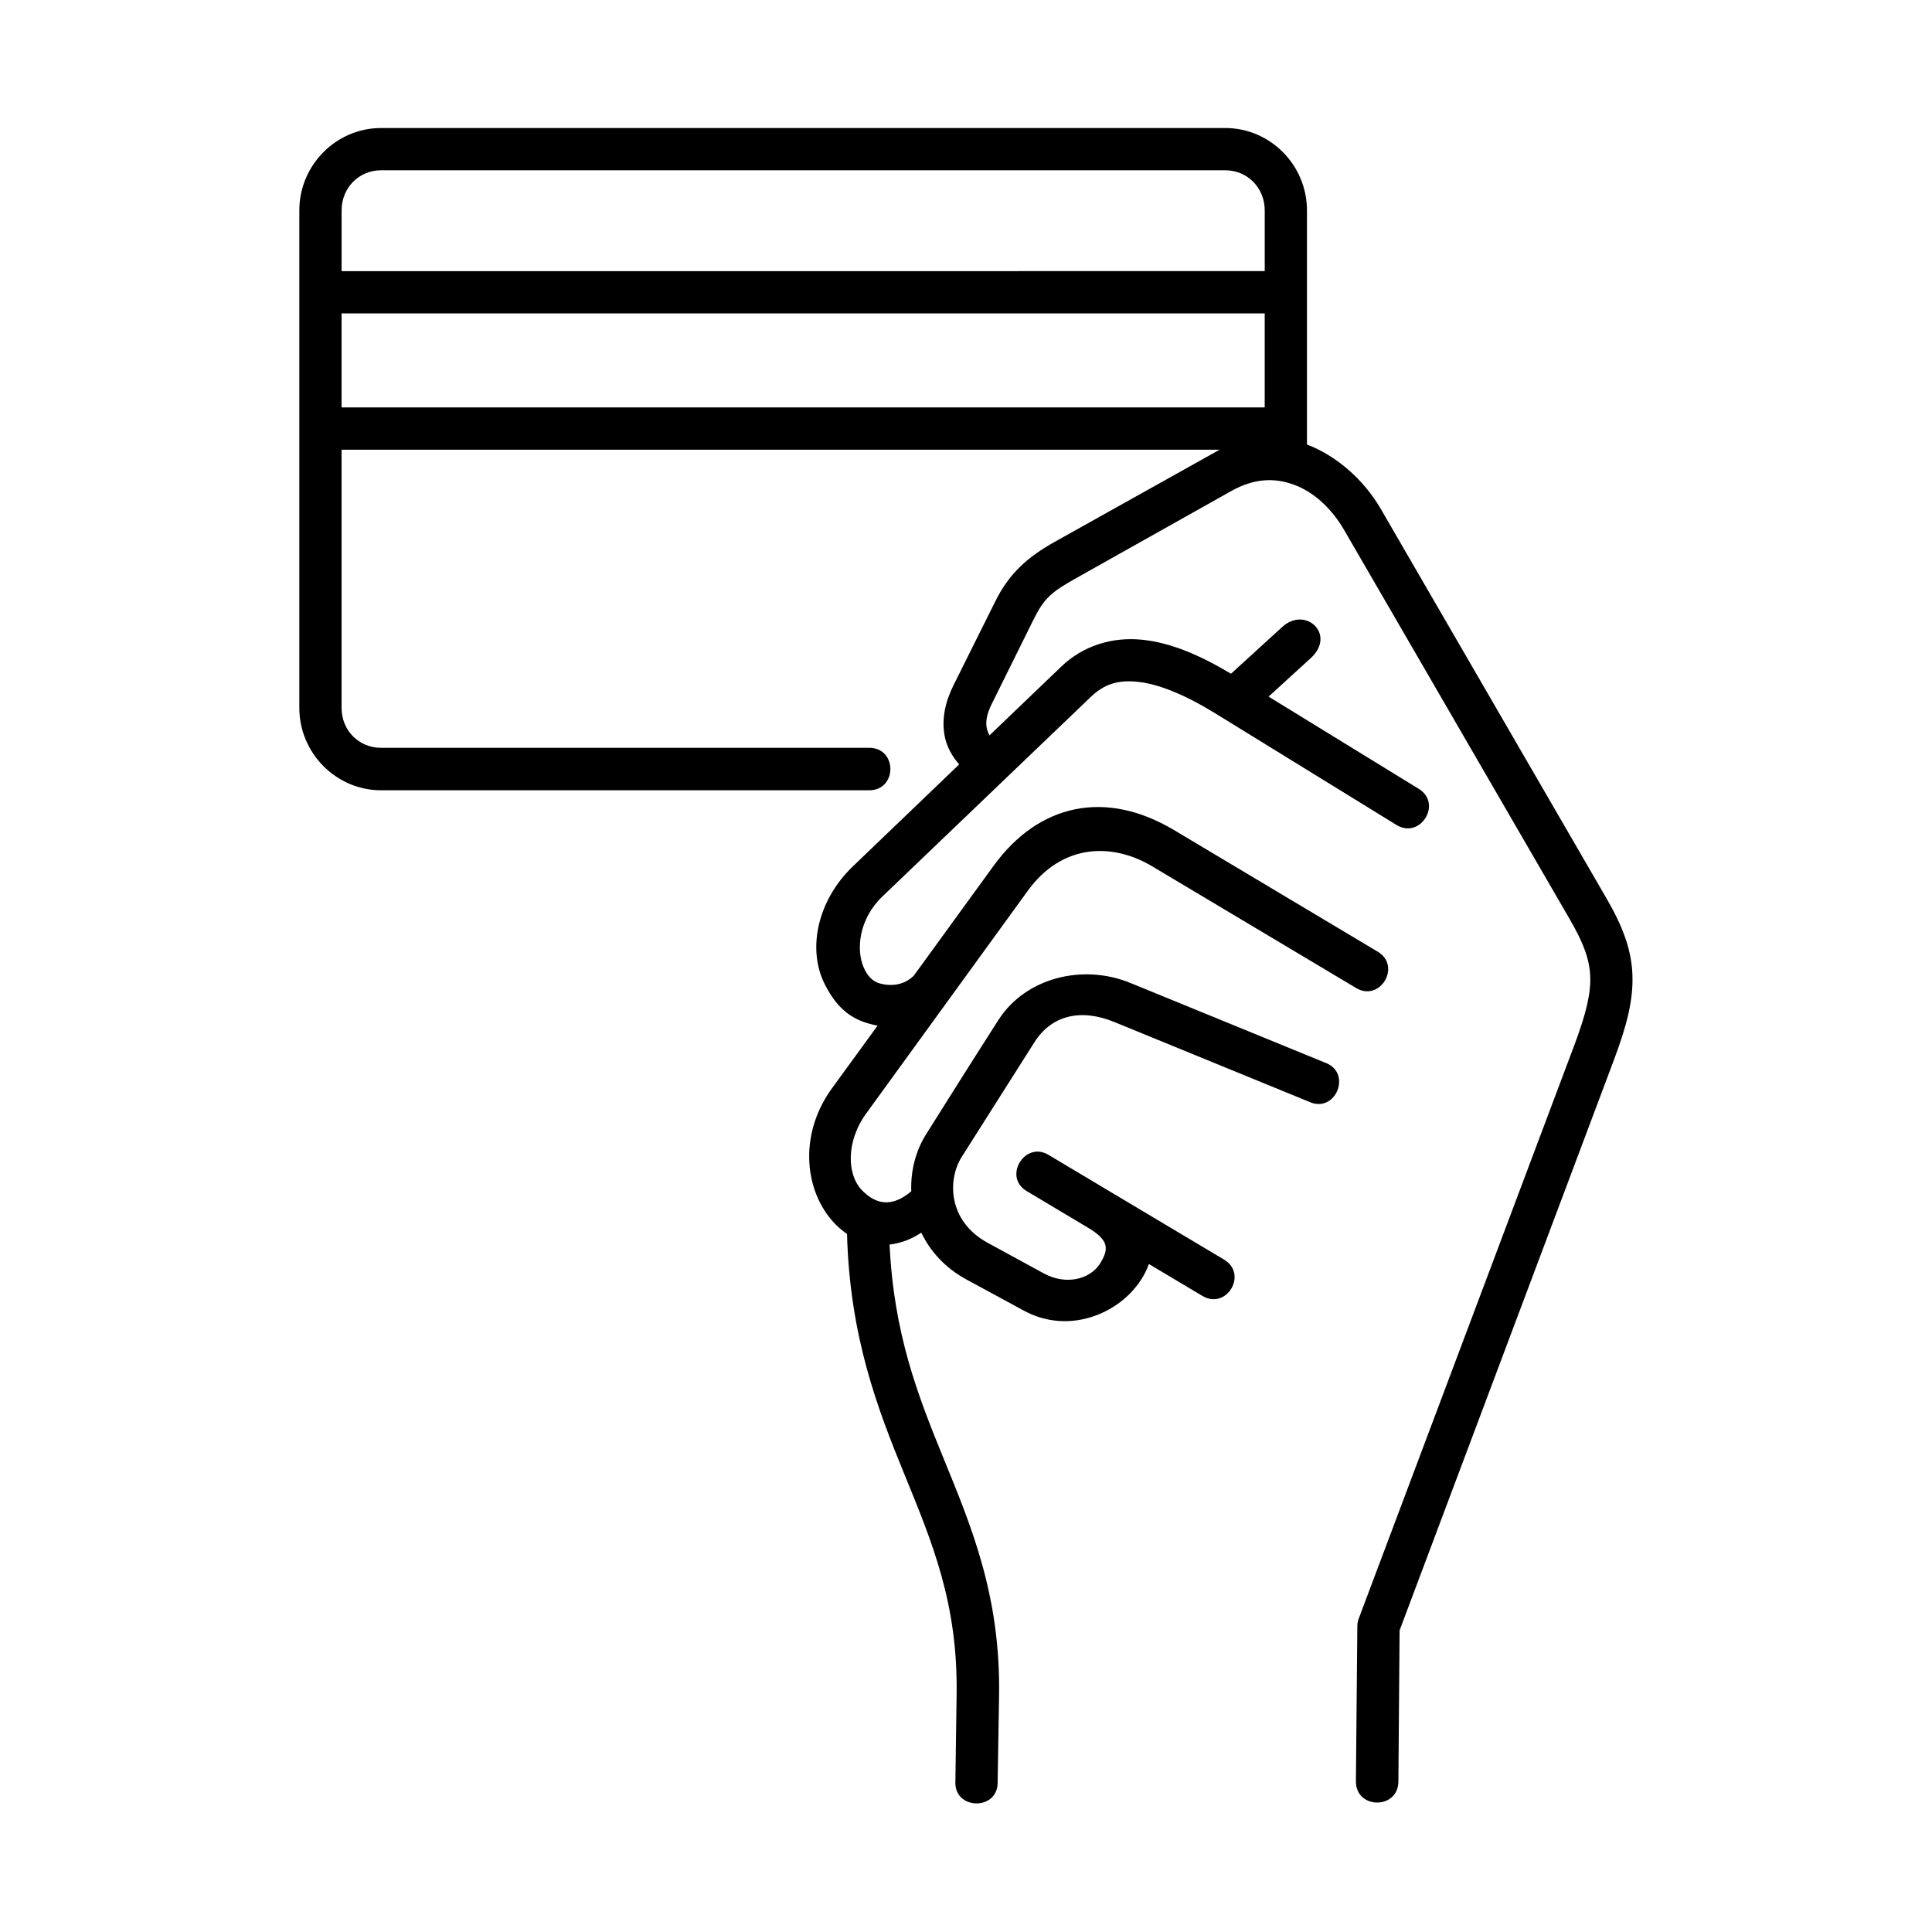 <?xml version="1.0" encoding="UTF-8"?>
<!-- Uploaded to: SVG Repo, www.svgrepo.com, Generator: SVG Repo Mixer Tools -->
<svg fill="#000000" width="800px" height="800px" version="1.1" viewBox="144 144 512 512" xmlns="http://www.w3.org/2000/svg">
 <path d="m234.52 227.05h244.64v24.926h-244.64zm10.469-37.926h223.71c5.859 0 10.469 4.637 10.469 10.629v16.098l-244.64 0.004v-16.102c0-5.996 4.606-10.629 10.469-10.629zm0-11.195c-11.93 0-21.664 9.852-21.664 21.824v131.85c0 11.953 9.734 21.832 21.664 21.832h129.3c7.559 0.055 7.559-11.312 0-11.258l-129.3 0.004c-5.859 0-10.469-4.574-10.469-10.574v-68.43h232.69l-43.703 24.422c-7.234 4.055-12.07 8.367-15.742 15.773l-11.055 22.184c-2.188 4.406-3.324 9.18-2.273 13.938 0.582 2.598 1.922 4.988 3.758 7.082-11.805 11.348-28.129 26.977-28.129 26.977-9.512 9.09-12.188 22.102-7.461 31.344 3.469 6.852 7.668 9.758 13.965 10.906l-12.07 16.582c-8.223 11.312-7.461 24.727-1.398 33.297 1.465 2.078 3.269 3.914 5.367 5.309 0.734 27.297 8.105 46.324 15.16 63.594 7.41 18.152 14.258 34.336 13.883 58.543l-0.32 22.828c-0.531 7.844 11.48 8.016 11.195 0.18l0.379-22.832c0.402-26.445-7.379-44.871-14.758-62.922-6.734-16.504-13.148-32.855-14.258-56.562 2.859-0.32 5.738-1.367 8.398-3.152 2.363 4.902 6.273 9.332 11.984 12.422l15.164 8.223c10.551 5.738 21.867 1.926 28.219-4.574 2.188-2.25 3.934-4.875 4.953-7.758l14.168 8.445c6.414 3.824 12.16-5.801 5.742-9.621l-25.566-15.25-20.992-12.527c-6.234-3.699-12.074 5.859-5.742 9.621l16.211 9.68c5.481 3.262 5.738 5.535 3.215 9.562-2.66 4.164-9.008 5.769-14.844 2.598l-14.93-8.133c-10.613-5.812-10.648-16.793-6.856-22.773 0 0 12.832-20.238 19.223-30.324 4.547-7.191 12.242-9.09 21.277-5.387l51.461 21.074c7.144 3.383 11.688-7.816 4.199-10.383l-51.406-21.043c-12.77-5.25-27.871-1.344-35.008 9.742-6.473 10.047-19.18 30.316-19.18 30.316-2.75 4.344-4.141 9.68-3.945 15.137-5.246 4.422-9.531 3.461-13.234-0.469-3.672-3.934-4.231-12.594 1.344-20.238l42.797-58.98c9.156-12.594 22.48-12.684 32.945-6.441l53.879 32.152c6.473 4.082 12.387-5.859 5.738-9.621l-53.875-32.164c-18.109-10.781-35.805-6.996-47.789 9.512l-21.109 29.062c-2.57 2.57-5.949 2.918-9.008 2.106-1.836-0.5-3.293-1.898-4.289-4.231-2.043-4.637-1.34-12.773 4.898-18.773 0 0 36.793-35.223 55.168-52.832 3.637-3.5 7.227-4.664 12.562-4.109 5.34 0.547 12.277 3.293 20.445 8.301 15.977 9.852 47.953 29.535 47.953 29.535 6.422 4.172 12.539-5.691 5.922-9.562 0 0-23.035-14.141-39.648-24.352l11.168-10.203c6.824-6.242-1.379-13.906-7.551-8.258l-13.586 12.398c-8.336-4.988-16.059-8.258-23.523-9.008-7.934-0.816-15.691 1.566-21.484 7.144-6.332 6.062-10.559 10.117-18.984 18.191-1.723-3-0.469-6.144 0.582-8.309l10.988-22.191c2.918-5.891 4.758-7.406 11.195-11.051l41.168-23.125c6.117-3.469 11.578-3.637 16.652-1.773 5.102 1.836 9.914 6.027 13.434 12.102l59.711 103.01c3.734 6.438 5.25 10.637 5.457 15.133 0.207 4.496-1.051 9.887-4.172 18.215l-57.215 152.18c-0.207 0.582-0.324 1.254-0.324 1.898l-0.379 41.02c-0.113 7.559 11.258 7.641 11.258 0.09l0.32-40.008 56.82-151.23c3.332-8.895 5.168-15.781 4.875-22.648-0.285-6.879-2.801-13.121-6.941-20.238l-59.711-103.03c-4.727-8.16-12.129-14.285-19.594-17.117v-62.051c0-11.98-9.711-21.824-21.664-21.824z"/>
</svg>
